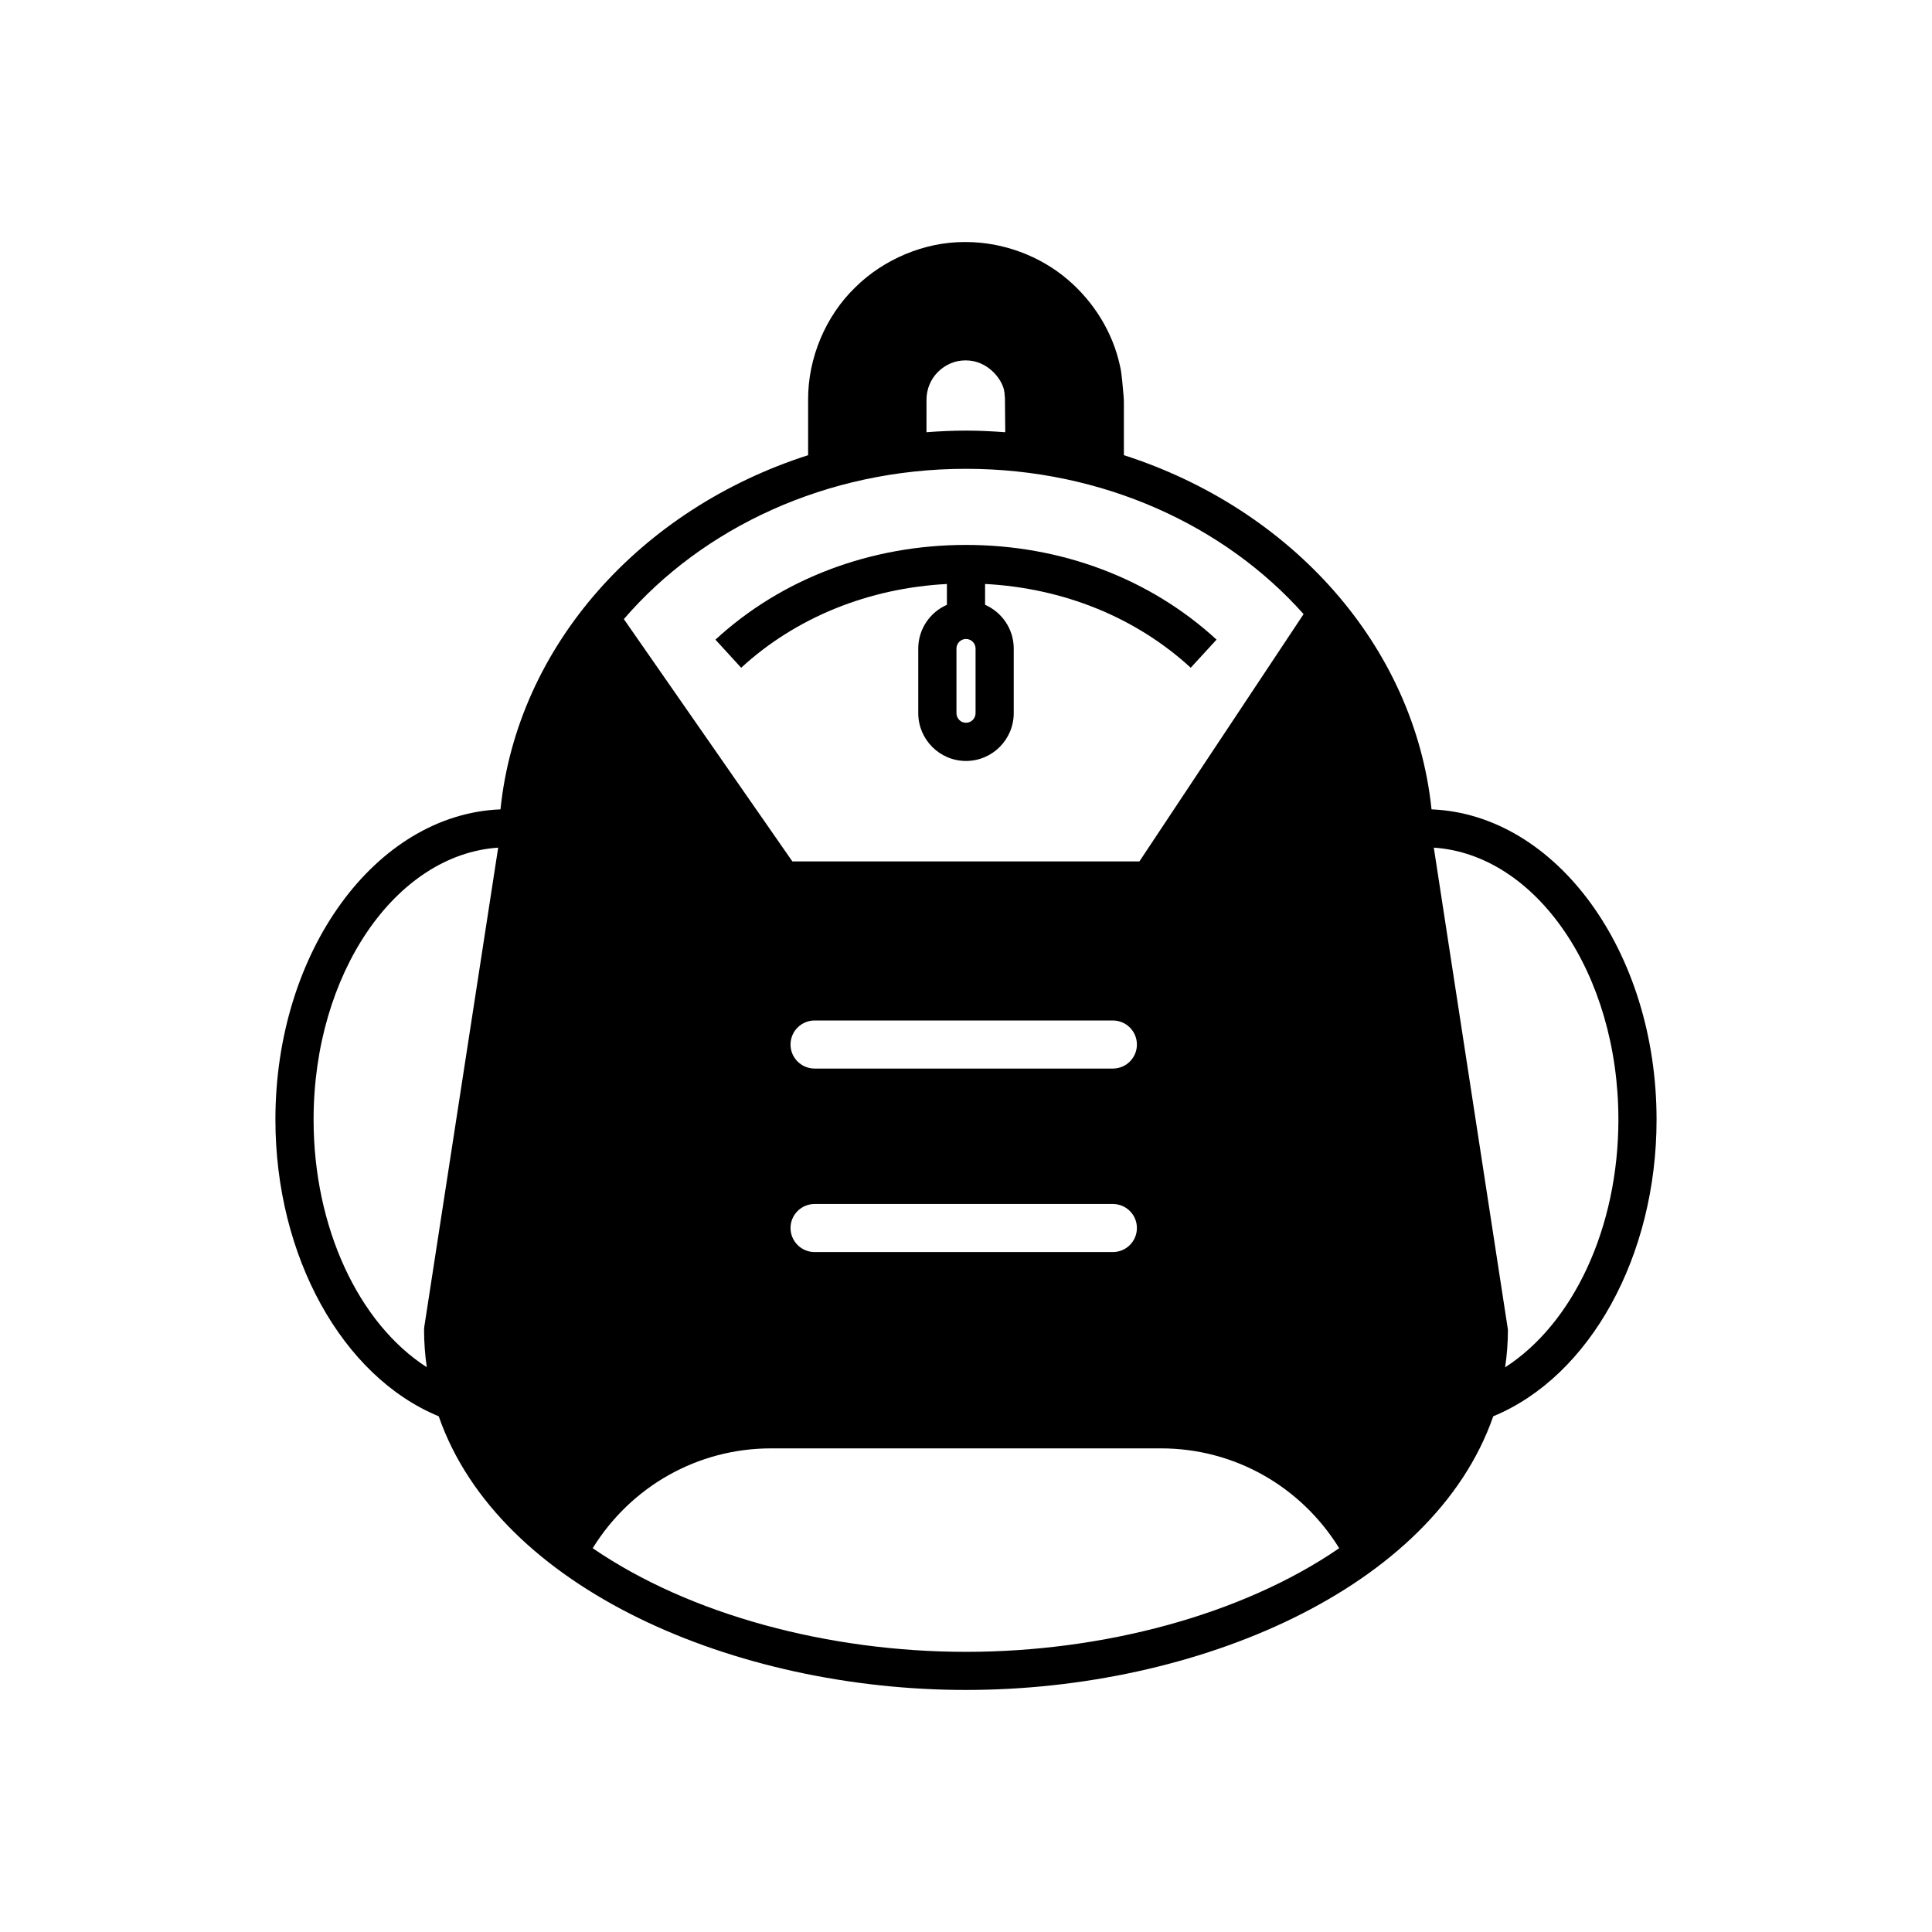 <?xml version="1.0" encoding="UTF-8"?>
<!-- Uploaded to: ICON Repo, www.iconrepo.com, Generator: ICON Repo Mixer Tools -->
<svg fill="#000000" width="800px" height="800px" version="1.1" viewBox="144 144 512 512" xmlns="http://www.w3.org/2000/svg">
 <g>
  <path d="m523.37 358.49c-4.516-43.426-37.184-79.629-81.527-93.863v-13.688c0-0.461 0-0.949-0.059-1.727l-0.375-4.172c-0.145-1.352-0.289-2.906-0.66-4.344-1.898-8.57-6.758-16.562-13.688-22.516-7.418-6.383-17.285-10.035-27.09-10.035h-0.461c-10.496 0-21.309 4.516-28.871 12.02-7.852 7.59-12.539 18.75-12.48 29.766v14.695c-44.344 14.234-77.043 50.441-81.527 93.863-33.07 1.324-59.645 37.645-59.645 82.219 0 36.207 17.688 68.07 43.281 78.625 15.902 45.836 78.711 72.523 139.73 72.523s123.8-26.688 139.73-72.527c25.594-10.555 43.281-42.391 43.281-78.625-0.004-44.574-26.605-80.895-59.648-82.215zm-266.93 137.14-0.059 0.746c0 3.422 0.258 6.731 0.719 9.949-18.031-11.59-29.996-36.984-29.996-65.625 0-38.648 21.711-70.227 48.918-72.066zm133.09-245.71c0-2.789 1.121-5.492 3.106-7.418 1.957-1.926 4.516-2.992 7.16-2.992h0.203c5.519 0 9.434 4.629 10.121 8.023v0.258l0.086 0.23c0.027 0.547 0.059 1.094 0.113 1.41l0.086 9.117c-3.418-0.258-6.898-0.434-10.406-0.434-3.539 0-7.016 0.172-10.469 0.43zm10.469 18.32c36.262 0 68.617 15.07 89.465 38.508l-43.512 65.539-91.965-0.004-44.66-64.215c20.816-24.184 53.719-39.828 90.672-39.828zm38.906 158.94h-79.023c-3.508 0-6.383-2.848-6.383-6.356 0-3.539 2.875-6.383 6.383-6.383h79.027c3.539 0 6.383 2.848 6.383 6.383 0 3.512-2.848 6.356-6.387 6.356zm6.387 42.246c0 3.539-2.848 6.383-6.383 6.383h-79.027c-3.508 0-6.383-2.848-6.383-6.383 0-3.508 2.875-6.356 6.383-6.356h79.027c3.535 0 6.383 2.848 6.383 6.356zm-45.293 112.33c-36.234 0-73.102-9.75-98.926-27.465 10.121-16.363 27.781-26.457 47.25-26.457h103.36c19.469 0 37.098 10.094 47.219 26.457-25.797 17.715-62.695 27.465-98.898 27.465zm142.87-75.402c0.488-3.25 0.746-6.555 0.746-9.98l-19.641-127.74c27.203 1.812 48.918 33.418 48.918 72.066 0 28.645-11.965 54.039-30.023 65.656z"/>
  <path d="m394.94 304.28c-4.457 1.957-7.594 6.414-7.594 11.59v17.109c0 6.988 5.664 12.684 12.652 12.684 6.988 0 12.652-5.695 12.652-12.684v-17.109c0-5.176-3.133-9.633-7.594-11.59v-5.523c20.734 1.094 39.945 8.828 54.496 22.199l6.844-7.449c-17.594-16.184-41.176-25.098-66.395-25.098s-48.832 8.914-66.402 25.105l6.816 7.449c14.551-13.371 33.789-21.109 54.523-22.199zm2.531 11.59c0-1.379 1.121-2.531 2.531-2.531s2.531 1.152 2.531 2.531v17.109c0 1.41-1.121 2.559-2.531 2.559s-2.531-1.148-2.531-2.559z"/>
 </g>
</svg>